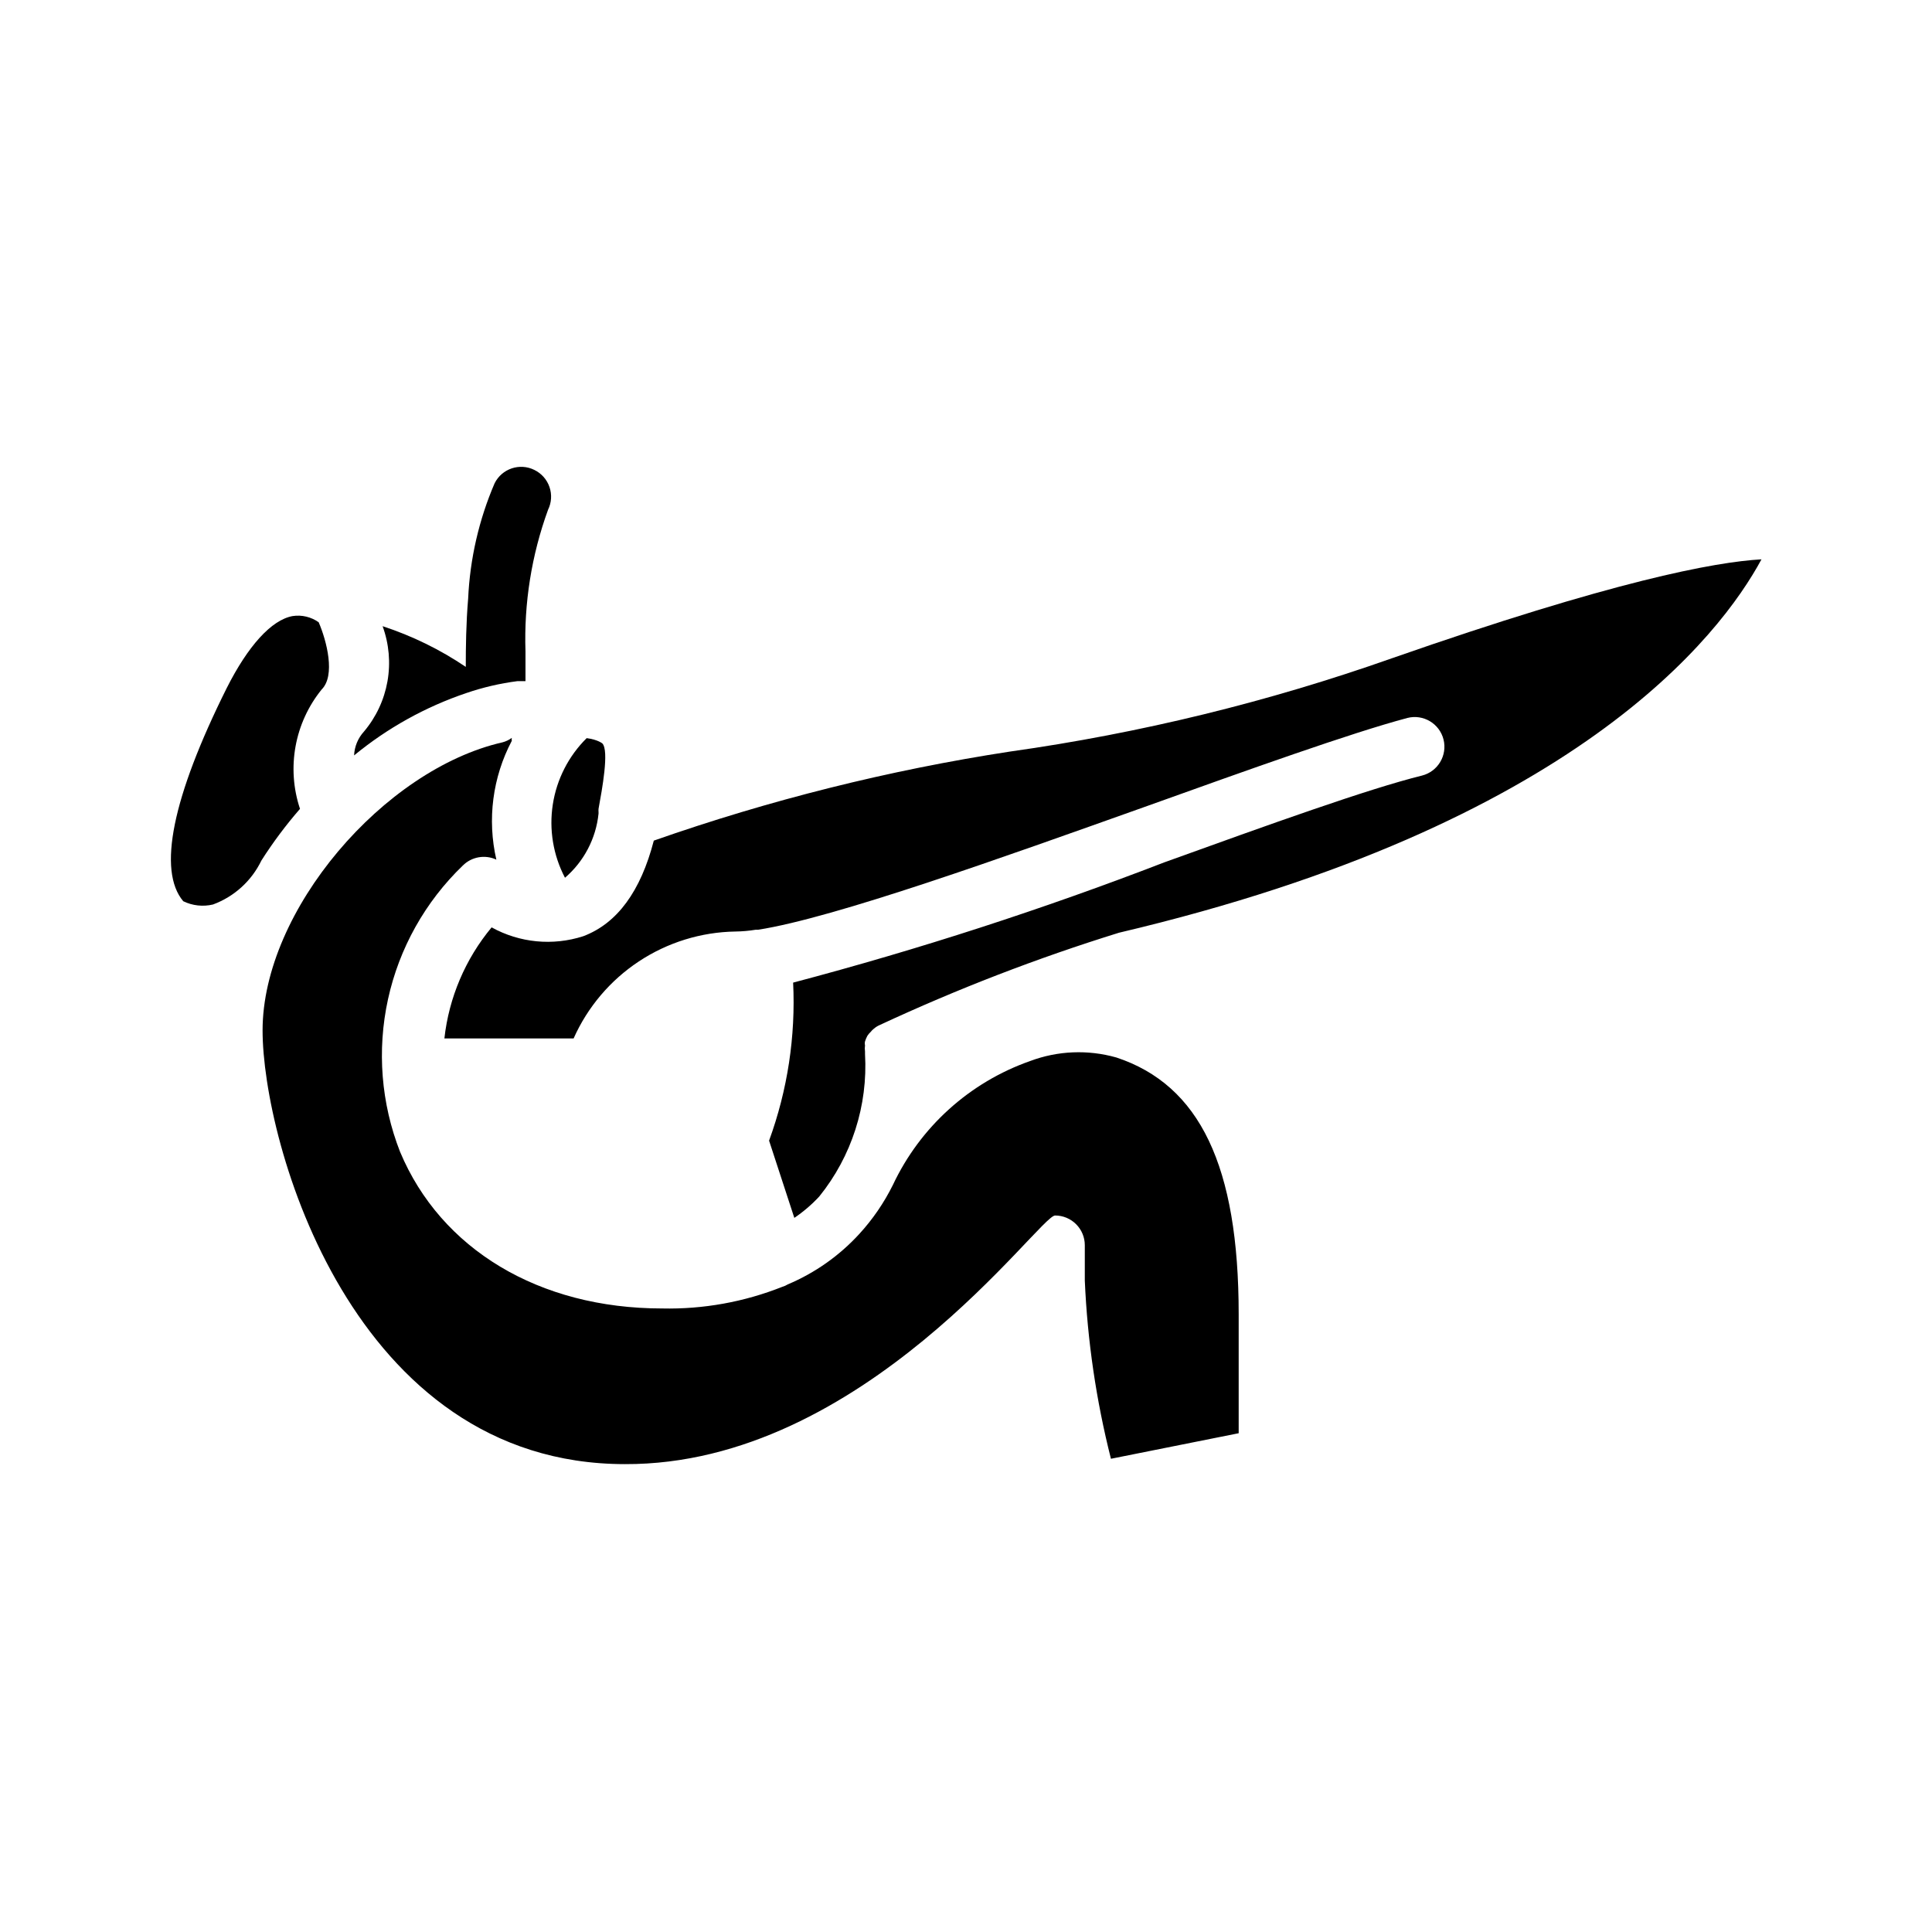 <?xml version="1.0" encoding="UTF-8"?>
<!-- Uploaded to: SVG Repo, www.svgrepo.com, Generator: SVG Repo Mixer Tools -->
<svg fill="#000000" width="800px" height="800px" version="1.1" viewBox="144 144 512 512" xmlns="http://www.w3.org/2000/svg">
 <g>
  <path d="m302.62 359.61v-0.395 0.004c-0.027-0.289-0.027-0.578 0-0.867 0.945-5.195 2.832-15.352 1.023-17.32 0 0-1.18-1.023-4.172-1.418v0.004c-4.793 4.738-7.934 10.891-8.969 17.551s0.094 13.477 3.223 19.445c5.031-4.316 8.215-10.406 8.895-17.004z"/>
  <path d="m285.62 268.54c-3.891-1.934-8.613-0.348-10.547 3.543-4.156 9.676-6.531 20.023-7.008 30.543-0.551 6.535-0.629 12.91-0.629 18.105-6.812-4.602-14.23-8.23-22.043-10.785 1.711 4.684 2.156 9.734 1.285 14.641-0.871 4.91-3.027 9.5-6.242 13.305-1.578 1.73-2.496 3.961-2.598 6.301 8.836-7.269 18.918-12.871 29.754-16.531 4.398-1.504 8.934-2.559 13.543-3.152h2.125v-7.871c-0.426-12.781 1.605-25.531 5.981-37.547 0.922-1.879 1.059-4.047 0.379-6.027-0.68-1.98-2.117-3.606-4-4.523z"/>
  <path d="m229.25 326.71c3.699-3.699 1.34-12.832-0.789-17.789l0.004-0.004c-2.008-1.434-4.492-2.027-6.93-1.652-5.59 1.023-11.809 7.871-17.477 19.129-14.406 28.891-18.344 48.336-11.492 56.441 2.445 1.188 5.227 1.492 7.871 0.867 5.625-2.074 10.227-6.25 12.832-11.648 3.066-4.816 6.488-9.395 10.234-13.699-3.613-10.836-1.445-22.77 5.746-31.645z"/>
  <path d="m423.61 466.12c2.09 0 4.09 0.828 5.566 2.305 1.477 1.477 2.309 3.477 2.309 5.566v9.367c0.691 15.938 3.012 31.766 6.926 47.23l33.852-6.769v-31.488c0-39.359-10.312-60.773-32.434-68.094v0.004c-7.516-2.129-15.516-1.801-22.828 0.941-16.031 5.633-29.133 17.457-36.371 32.828-2.34 4.727-5.336 9.098-8.895 12.988-5.285 5.777-11.758 10.34-18.973 13.383-0.441 0.27-0.918 0.484-1.418 0.629-10.133 4.031-20.977 5.984-31.879 5.746-32.668 0-58.648-15.742-69.43-41.484h-0.004c-5.047-12.875-6.16-26.953-3.207-40.461 2.957-13.512 9.855-25.836 19.816-35.426 2.34-2.344 5.894-2.973 8.898-1.574-2.453-10.648-1.004-21.82 4.094-31.488-0.043-0.262-0.043-0.527 0-0.785-0.73 0.547-1.559 0.949-2.441 1.18-31.488 7.164-63.605 44.555-63.605 76.359 0 29.441 23.617 114.93 96.039 114.93 63.289 0.238 109.81-65.887 113.98-65.887z"/>
  <path d="m411.73 343.16c-32.148 4.938-63.77 12.844-94.465 23.613-3.465 13.383-9.684 21.965-18.734 25.348-8.062 2.59-16.836 1.738-24.246-2.359-6.961 8.375-11.316 18.613-12.516 29.441h34.242c3.707-8.324 9.715-15.41 17.316-20.434 7.602-5.019 16.48-7.766 25.586-7.906 1.797-0.023 3.586-0.184 5.356-0.473h0.629c20.309-3.148 65.18-19.285 102.34-32.512 28.102-10.078 54.711-19.602 69.746-23.617 4.219-1.062 8.5 1.492 9.566 5.707 1.062 4.219-1.492 8.5-5.707 9.566-14.328 3.543-40.539 12.988-68.25 22.984h-0.004c-32.191 12.422-65.039 23.066-98.398 31.883 0.688 14.246-1.48 28.484-6.375 41.879l6.691 20.469c2.41-1.633 4.629-3.531 6.609-5.668 8.594-10.652 12.918-24.121 12.125-37.785v-0.629c-0.078-0.551-0.078-1.105 0-1.656-0.082-0.336-0.082-0.688 0-1.023 0.16-0.516 0.371-1.016 0.629-1.496 0.246-0.375 0.535-0.719 0.867-1.023 0.246-0.324 0.539-0.617 0.863-0.863 0.449-0.387 0.953-0.707 1.496-0.945 20.578-9.578 41.773-17.758 63.449-24.48 120.99-28.496 159.33-78.719 170.27-98.953-12.438 0.707-39.359 5.746-97.93 26.215-32.812 11.582-66.699 19.863-101.16 24.719z"/>
 </g>
</svg>